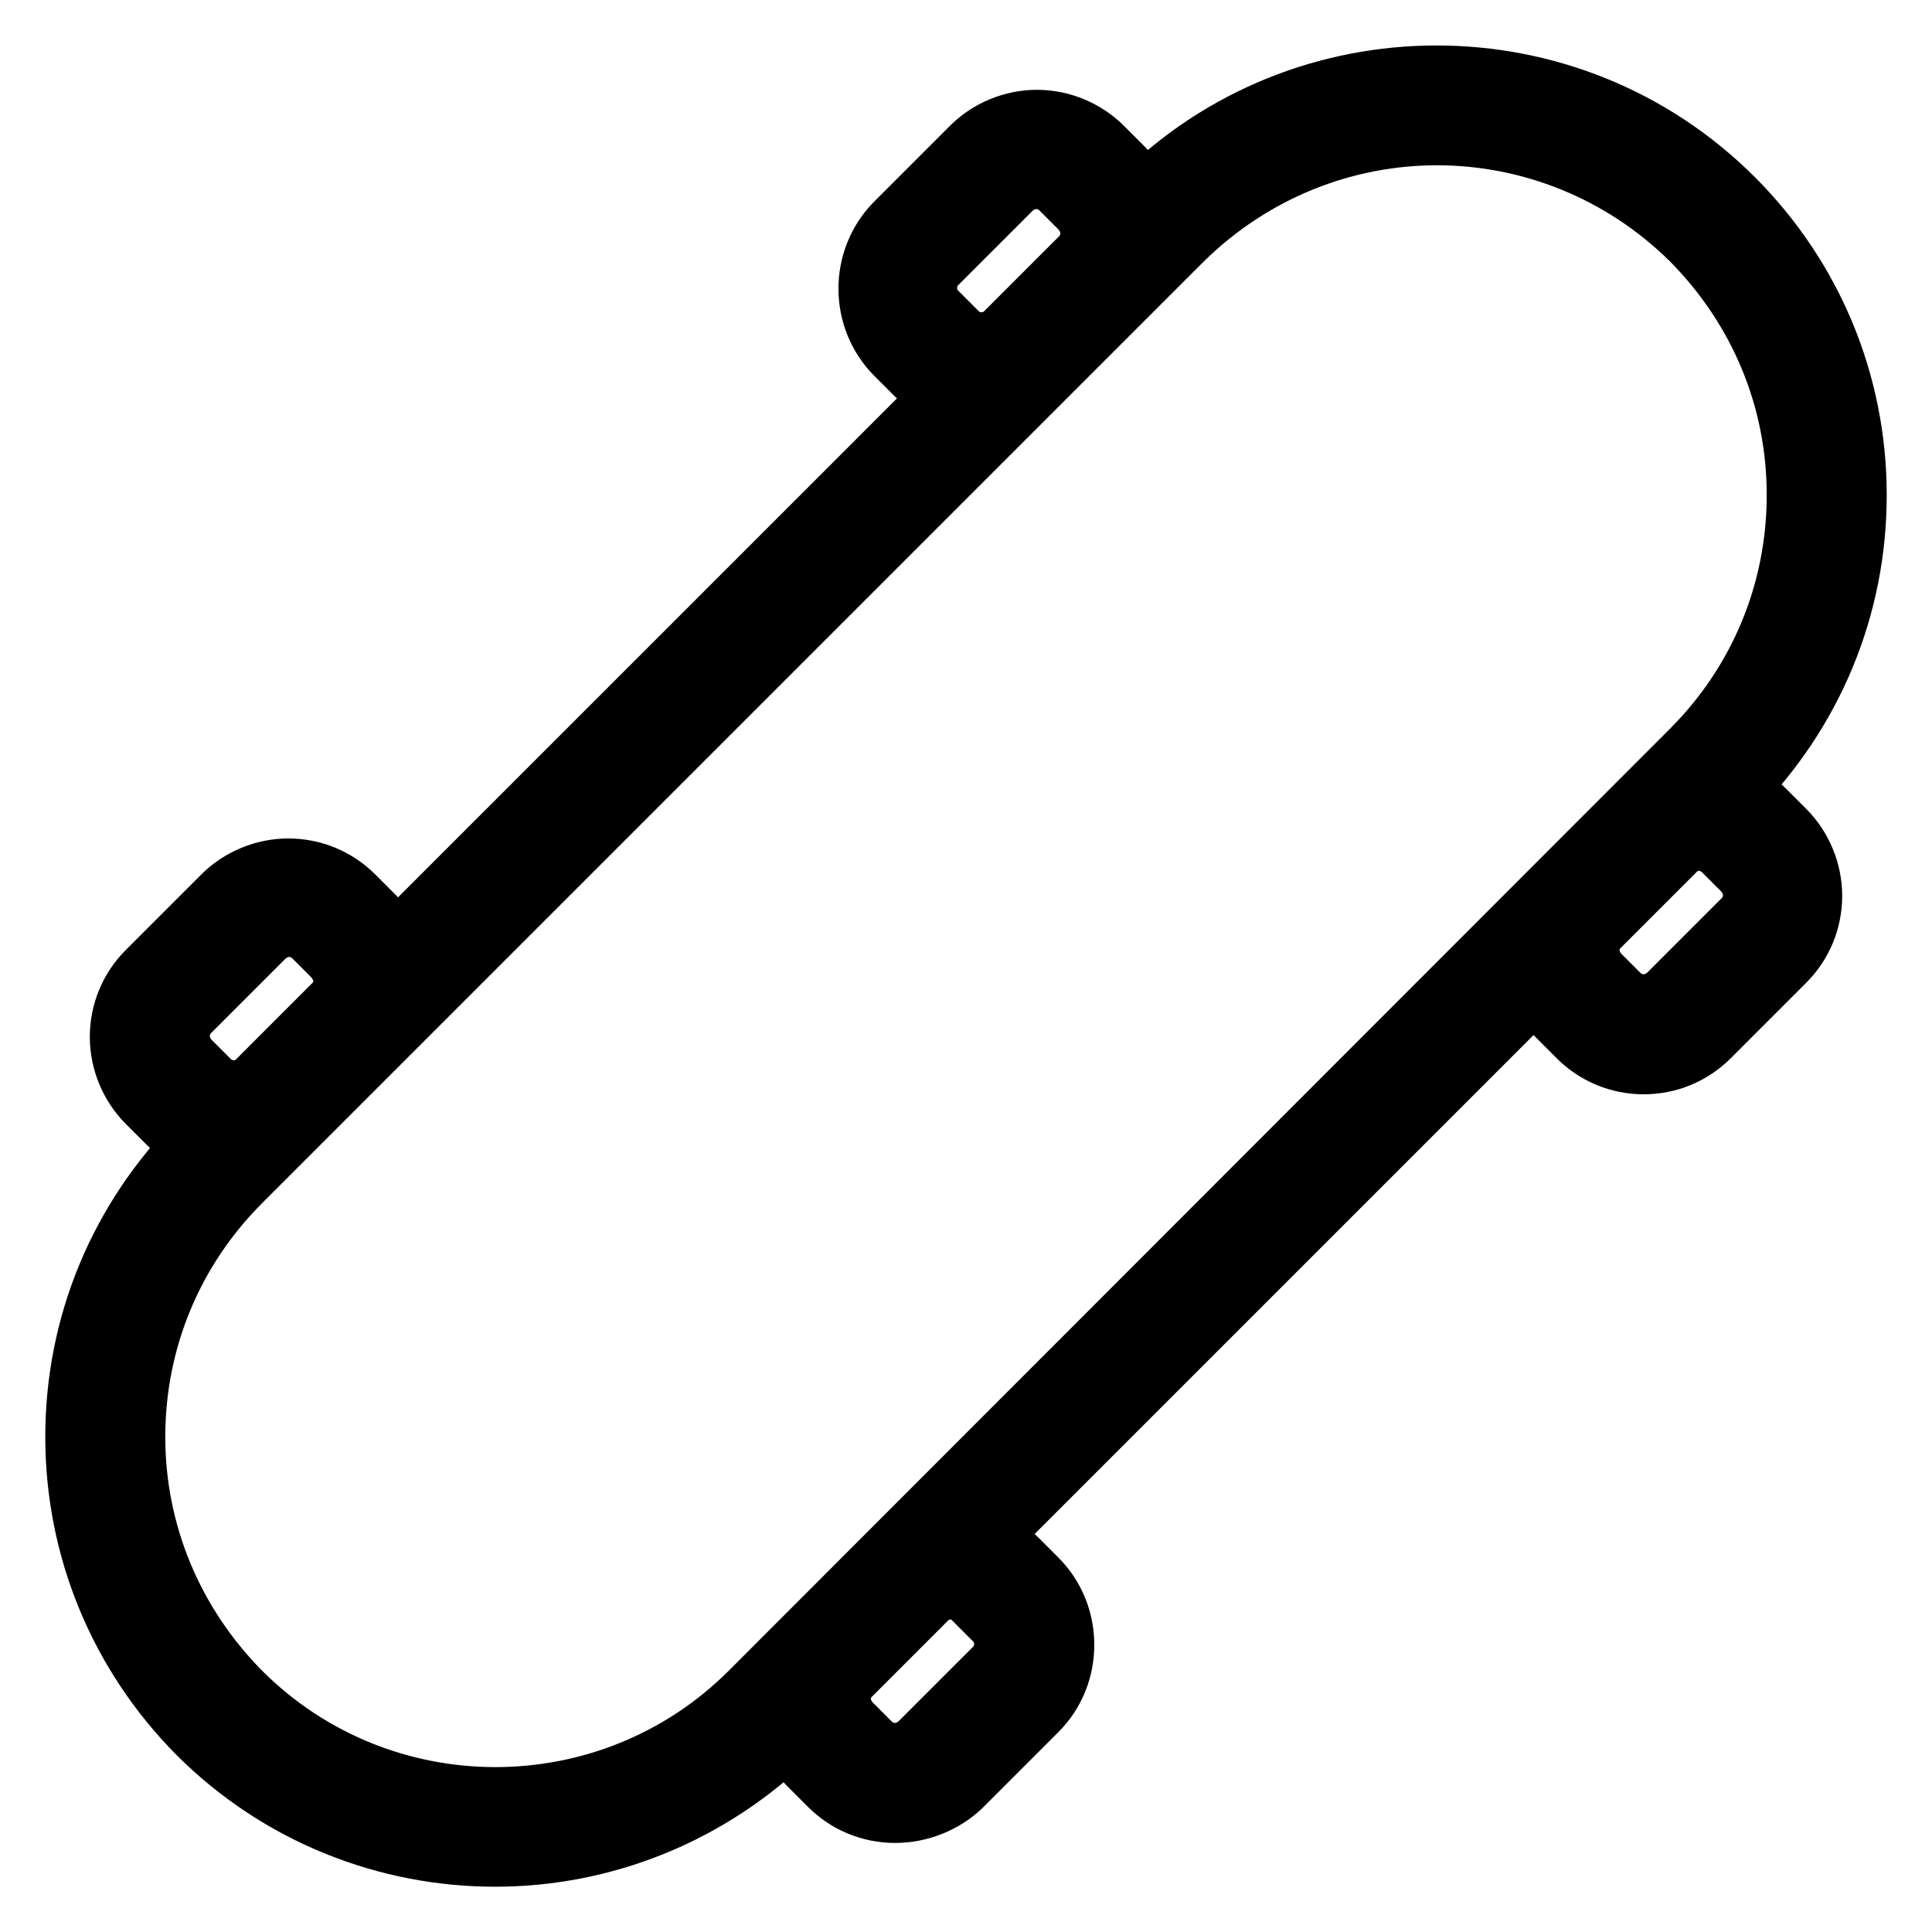 <?xml version="1.0" encoding="utf-8"?>
<!-- Svg Vector Icons : http://www.onlinewebfonts.com/icon -->
<!DOCTYPE svg PUBLIC "-//W3C//DTD SVG 1.1//EN" "http://www.w3.org/Graphics/SVG/1.1/DTD/svg11.dtd">
<svg version="1.1" xmlns="http://www.w3.org/2000/svg" xmlns:xlink="http://www.w3.org/1999/xlink" x="0px" y="0px" viewBox="0 0 256 256" enable-background="new 0 0 256 256" xml:space="preserve">
<g> <path stroke-width="8" fill-opacity="0" stroke="#000000"  d="M65.6,246c-14.2,0-28.5-5.4-39.4-16.3C15.8,219.2,10,205.2,10,190.4c0-14.9,5.8-28.8,16.3-39.4L151,26.3 c21.7-21.7,57-21.7,78.7,0C240.2,36.8,246,50.8,246,65.6c0,14.9-5.8,28.8-16.3,39.4L105,229.7C94.1,240.5,79.9,246,65.6,246 L65.6,246z M190.4,17.9c-12.2,0-24.4,4.7-33.8,14L31.9,156.6c-9,9-14,21-14,33.8c0,12.7,5,24.7,14,33.8c18.6,18.6,48.9,18.6,67.5,0 L224.1,99.4c9-9,14-21,14-33.8c0-12.8-5-24.7-14-33.8C214.8,22.6,202.6,17.9,190.4,17.9L190.4,17.9z M130.1,53.3 c-3.2,0-6.3-1.2-8.7-3.6l-2.7-2.7c-4.8-4.8-4.8-12.7,0-17.5l10-10c2.3-2.3,5.5-3.6,8.7-3.6s6.4,1.3,8.7,3.6l2.7,2.7 c2.3,2.3,3.6,5.5,3.6,8.7c0,3.3-1.3,6.4-3.6,8.7l-10,10C136.4,52.1,133.2,53.3,130.1,53.3z M126.9,44.1c1.7,1.7,4.6,1.7,6.3,0 l10-10c0.8-0.8,1.3-2,1.3-3.2c0-1.2-0.5-2.3-1.3-3.2l-2.7-2.7c-0.8-0.8-2-1.3-3.2-1.3c-1.2,0-2.3,0.5-3.2,1.3l-10,10 c-1.7,1.7-1.7,4.6,0,6.3L126.9,44.1z M217.8,141c-3.3,0-6.4-1.3-8.7-3.6l-2.7-2.7c-2.3-2.3-3.6-5.5-3.6-8.7c0-3.3,1.3-6.4,3.6-8.7 l10-10c2.3-2.3,5.5-3.6,8.7-3.6c3.3,0,6.4,1.3,8.7,3.6l2.7,2.7c2.3,2.3,3.6,5.5,3.6,8.7c0,3.3-1.3,6.4-3.6,8.7l-10,10 C224.2,139.7,221.1,141,217.8,141z M214.6,131.8c0.8,0.8,2,1.3,3.2,1.3s2.3-0.5,3.2-1.3l10-10c0.8-0.8,1.3-2,1.3-3.2 c0-1.2-0.5-2.3-1.3-3.2l-2.7-2.7c-0.8-0.8-2-1.3-3.2-1.3c-1.2,0-2.3,0.5-3.2,1.3l-10,10c-0.8,0.8-1.3,2-1.3,3.2s0.5,2.3,1.3,3.2 L214.6,131.8z M30.9,152.4c-3.3,0-6.4-1.3-8.7-3.6l-2.7-2.7c-2.3-2.3-3.6-5.5-3.6-8.7c0-3.3,1.3-6.4,3.6-8.7l10-10 c2.3-2.3,5.5-3.6,8.7-3.6c3.3,0,6.4,1.3,8.7,3.6l2.7,2.7c2.3,2.3,3.6,5.5,3.6,8.7c0,3.3-1.3,6.4-3.6,8.7l-10,10 C37.3,151.2,34.2,152.4,30.9,152.4z M27.8,143.2c0.8,0.8,2,1.3,3.2,1.3c1.2,0,2.3-0.5,3.2-1.3l10-10c0.8-0.8,1.3-2,1.3-3.2 c0-1.2-0.5-2.3-1.3-3.2l-2.7-2.7c-0.8-0.8-2-1.3-3.2-1.3c-1.2,0-2.3,0.5-3.2,1.3l-10,10c-0.8,0.8-1.3,2-1.3,3.2s0.5,2.3,1.3,3.2 L27.8,143.2z M118.6,240.2c-3.3,0-6.4-1.3-8.7-3.6l-2.7-2.7c-2.3-2.3-3.6-5.5-3.6-8.7c0-3.3,1.3-6.4,3.6-8.7l10-10 c4.8-4.8,12.7-4.8,17.5,0l2.7,2.7c4.8,4.8,4.8,12.7,0,17.5l-10,10C125.1,238.9,121.9,240.2,118.6,240.2L118.6,240.2z M125.9,210.6 c-1.2,0-2.3,0.4-3.2,1.3l-10,10c-0.8,0.8-1.3,2-1.3,3.2s0.5,2.3,1.3,3.2l2.7,2.7c0.8,0.8,2,1.3,3.2,1.3c1.2,0,2.3-0.5,3.2-1.3 l10-10c1.7-1.7,1.7-4.6,0-6.3l-2.7-2.7C128.2,211,127.1,210.6,125.9,210.6z"/></g>
</svg>